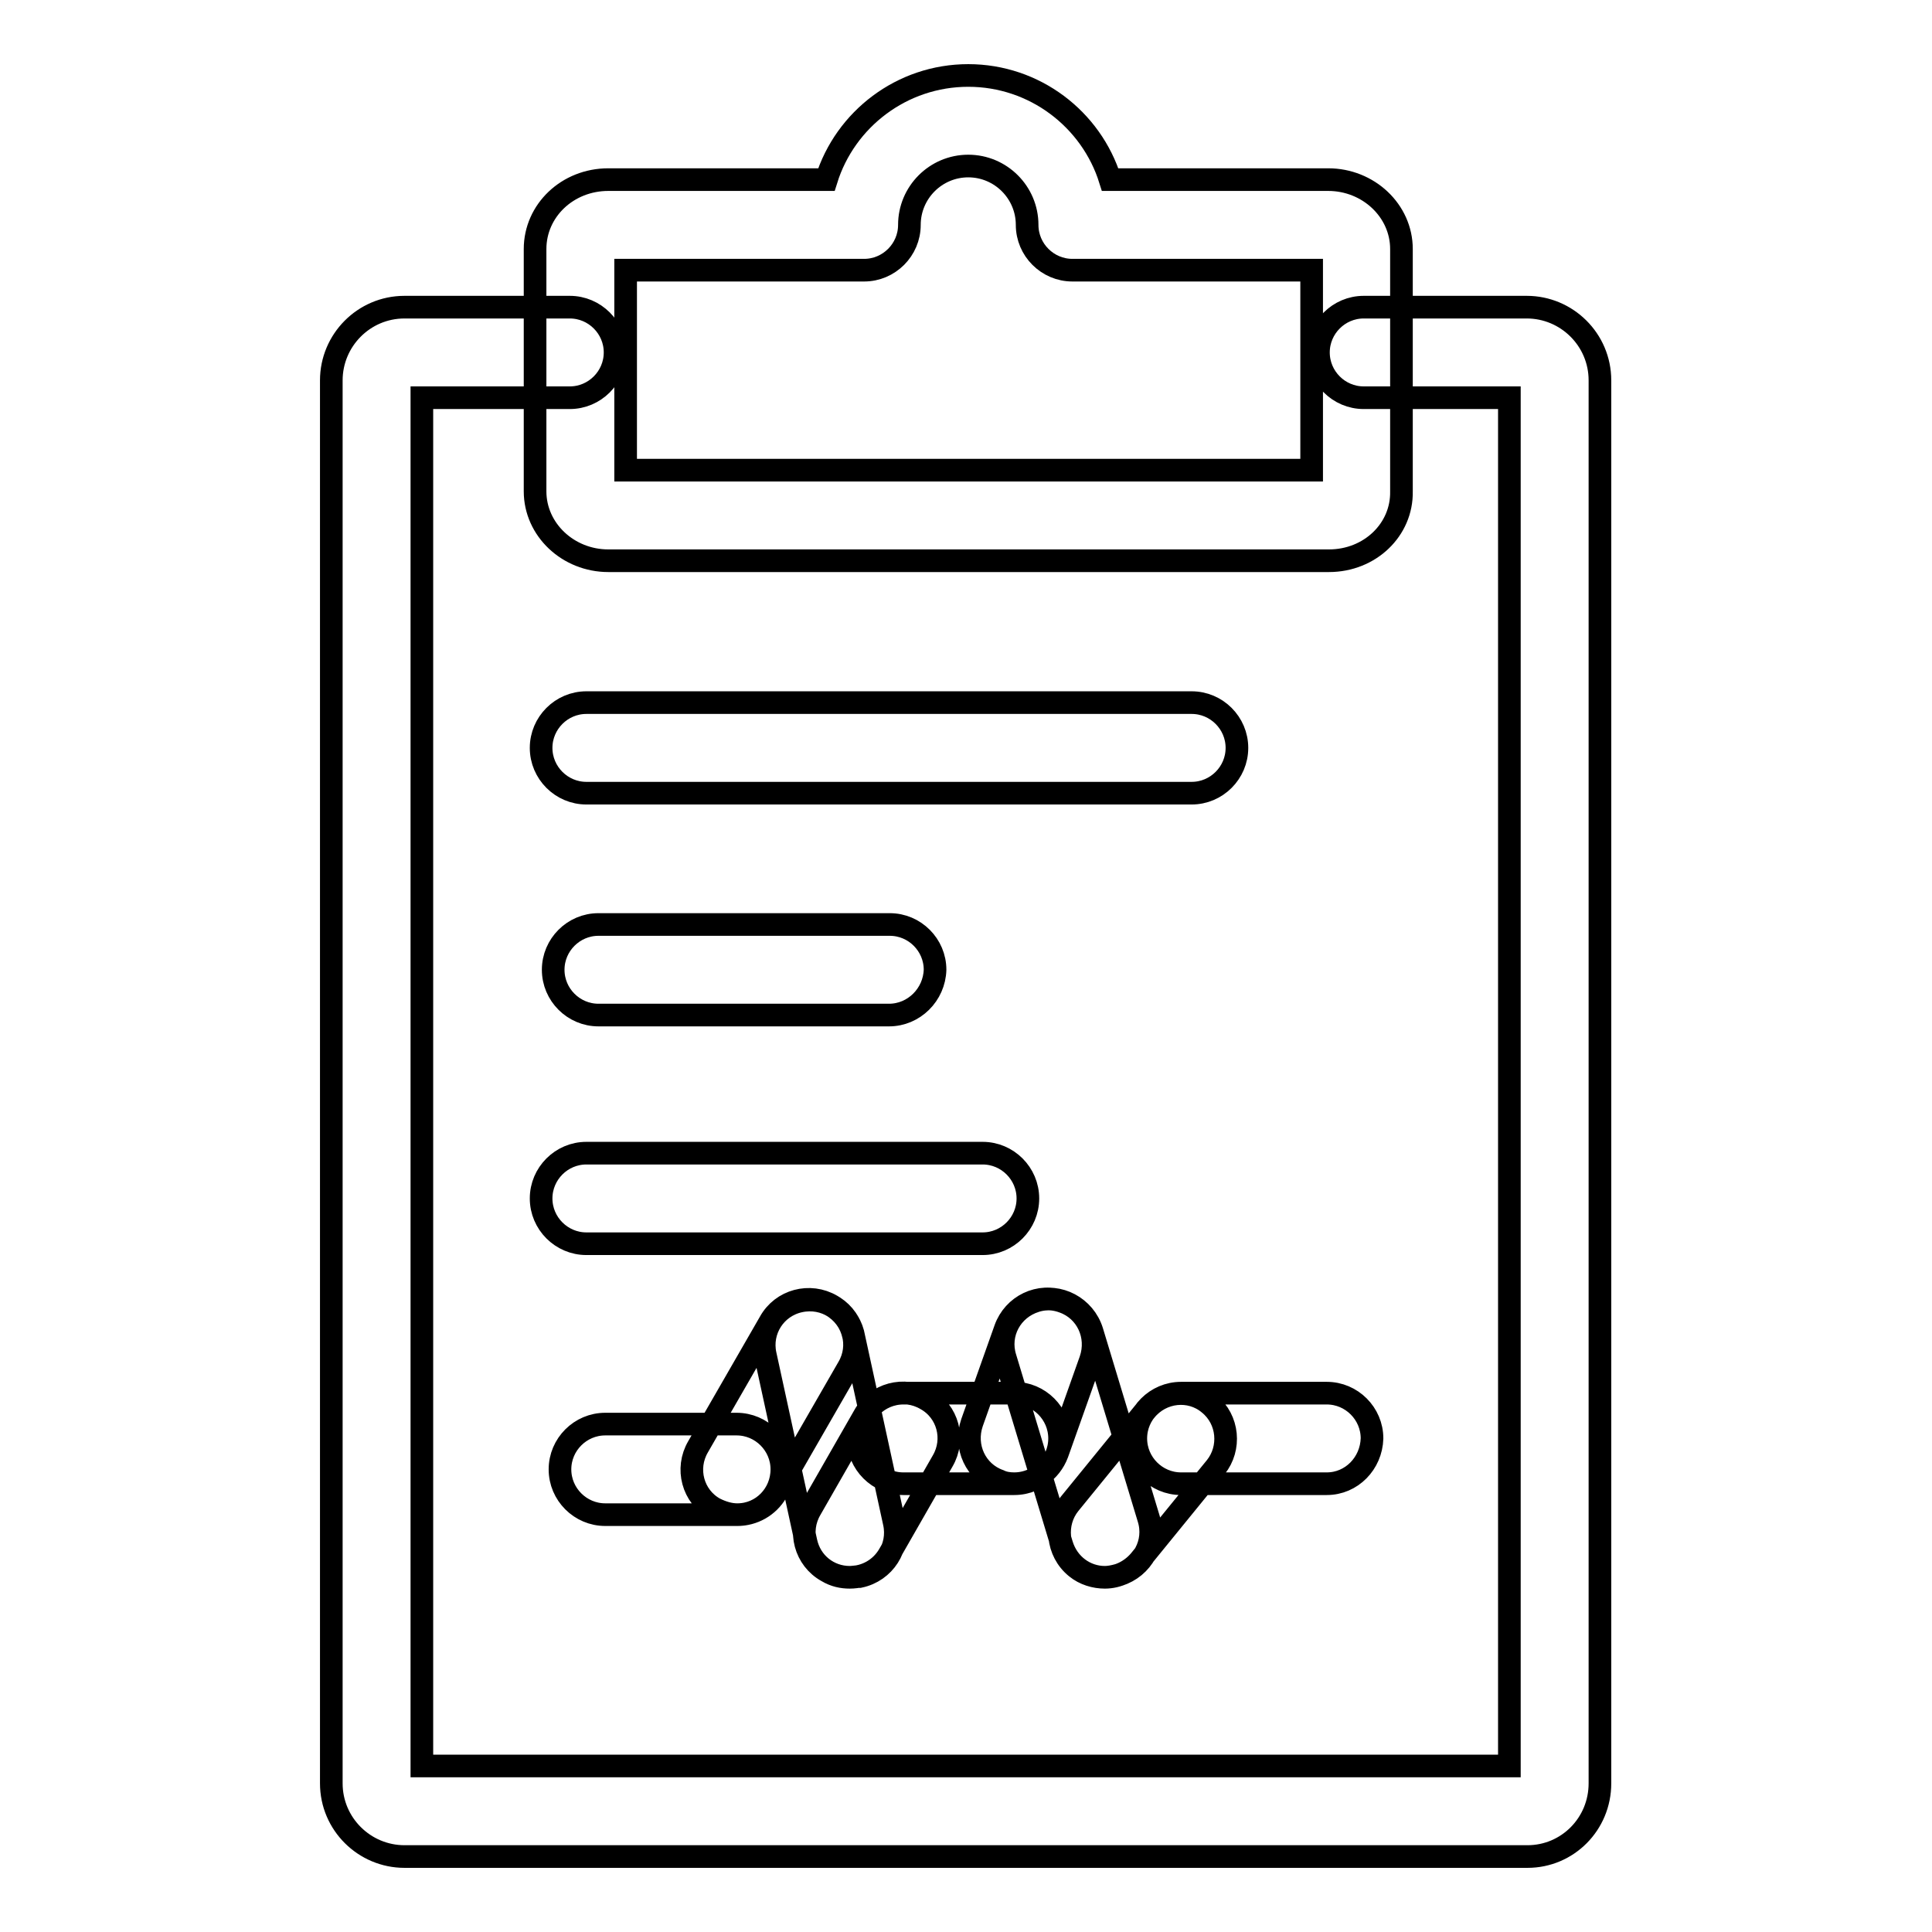 <?xml version="1.0" encoding="utf-8"?>
<!-- Svg Vector Icons : http://www.onlinewebfonts.com/icon -->
<!DOCTYPE svg PUBLIC "-//W3C//DTD SVG 1.1//EN" "http://www.w3.org/Graphics/SVG/1.1/DTD/svg11.dtd">
<svg version="1.1" xmlns="http://www.w3.org/2000/svg" xmlns:xlink="http://www.w3.org/1999/xlink" x="0px" y="0px" viewBox="0 0 256 256" enable-background="new 0 0 256 256" xml:space="preserve">
<g> <path stroke-width="3" fill-opacity="0" stroke="#000000"  d="M202.4,246H53.6c-5.3,0-9.7-4.3-9.7-9.7V50.4c0-5.3,4.3-9.7,9.7-9.7h21.9c3.3,0,6,2.7,6,6s-2.7,6-6,6H55.9 V234h144.1V52.7h-19.3c-3.3,0-6-2.7-6-6c0-3.3,2.7-6,6-6h21.6c5.3,0,9.7,4.3,9.7,9.7v185.9C212,241.7,207.7,246,202.4,246z  M176.1,74.3H80.6c-5.3,0-9.7-4.1-9.7-9.2V33c0-5.1,4.3-9.2,9.7-9.2h28.9c2.5-8,10-13.8,18.8-13.8c8.8,0,16.3,5.8,18.8,13.8h28.9 c5.3,0,9.7,4.1,9.7,9.2v32.1C185.8,70.2,181.5,74.3,176.1,74.3z M82.9,62.3h90.9V35.8h-31.7c-3.3,0-6-2.7-6-6 c0-4.3-3.5-7.8-7.8-7.8c-4.3,0-7.8,3.5-7.8,7.8c0,3.3-2.7,6-6,6H82.9V62.3z M157.9,105.1H77.7c-3.3,0-6-2.7-6-6s2.7-6,6-6h80.2 c3.3,0,6,2.7,6,6S161.2,105.1,157.9,105.1z M117.8,134.5H79.3c-3.3,0-6-2.7-6-6c0-3.3,2.7-6,6-6h38.6c3.3,0,6,2.7,6,6 C123.8,131.8,121.1,134.5,117.8,134.5z M130.2,164.8H77.7c-3.3,0-6-2.7-6-6c0-3.3,2.7-6,6-6h52.5c3.3,0,6,2.7,6,6 C136.2,162.1,133.5,164.8,130.2,164.8z M97.7,200.7H80.2c-3.3,0-6-2.7-6-6s2.7-6,6-6h17.4c3.3,0,6,2.7,6,6S101,200.7,97.7,200.7z  M97.7,200.7c-1,0-2-0.3-3-0.8c-2.9-1.6-3.9-5.3-2.2-8.2l9.5-16.5c1.6-2.9,5.3-3.9,8.2-2.2c2.9,1.7,3.9,5.3,2.2,8.2l-9.5,16.5 C101.8,199.6,99.8,200.7,97.7,200.7z M112.6,209c-2.8,0-5.2-1.9-5.8-4.7l-5.4-24.8c-0.7-3.2,1.3-6.4,4.6-7.1 c3.3-0.7,6.4,1.3,7.1,4.6l5.4,24.8c0.7,3.2-1.3,6.4-4.6,7.1C113.5,208.9,113,209,112.6,209z M112.6,209c-1,0-2-0.2-3-0.8 c-2.9-1.6-3.9-5.3-2.2-8.2l7.1-12.4c1.6-2.9,5.3-3.9,8.2-2.2c2.9,1.6,3.9,5.3,2.2,8.2l-7.1,12.4C116.7,207.9,114.7,209,112.6,209z  M134.4,196.6h-14.7c-3.3,0-6-2.7-6-6c0-3.3,2.7-6,6-6h14.7c3.3,0,6,2.7,6,6C140.4,193.9,137.7,196.6,134.4,196.6z M134.4,196.6 c-0.7,0-1.4-0.1-2-0.4c-3.1-1.1-4.7-4.5-3.6-7.7l4.4-12.4c1.1-3.1,4.5-4.8,7.7-3.6c3.1,1.1,4.7,4.5,3.6,7.7l-4.4,12.4 C139.2,195,136.9,196.6,134.4,196.6z M146.4,209c-2.6,0-4.9-1.7-5.7-4.3l-7.5-24.8c-1-3.2,0.8-6.5,4-7.5c3.1-1,6.5,0.8,7.5,4 l7.5,24.8c1,3.2-0.8,6.5-4,7.5C147.5,208.9,146.9,209,146.4,209z M146.4,209c-1.3,0-2.7-0.4-3.8-1.3c-2.6-2.1-2.9-5.9-0.9-8.4 l10.1-12.4c2.1-2.6,5.9-3,8.4-0.9c2.6,2.1,2.9,5.9,0.9,8.4L151,206.8C149.8,208.2,148.1,209,146.4,209z M175.8,196.6h-19.3 c-3.3,0-6-2.7-6-6c0-3.3,2.7-6,6-6h19.3c3.3,0,6,2.7,6,6C181.7,193.9,179.1,196.6,175.8,196.6z"/></g>
</svg>